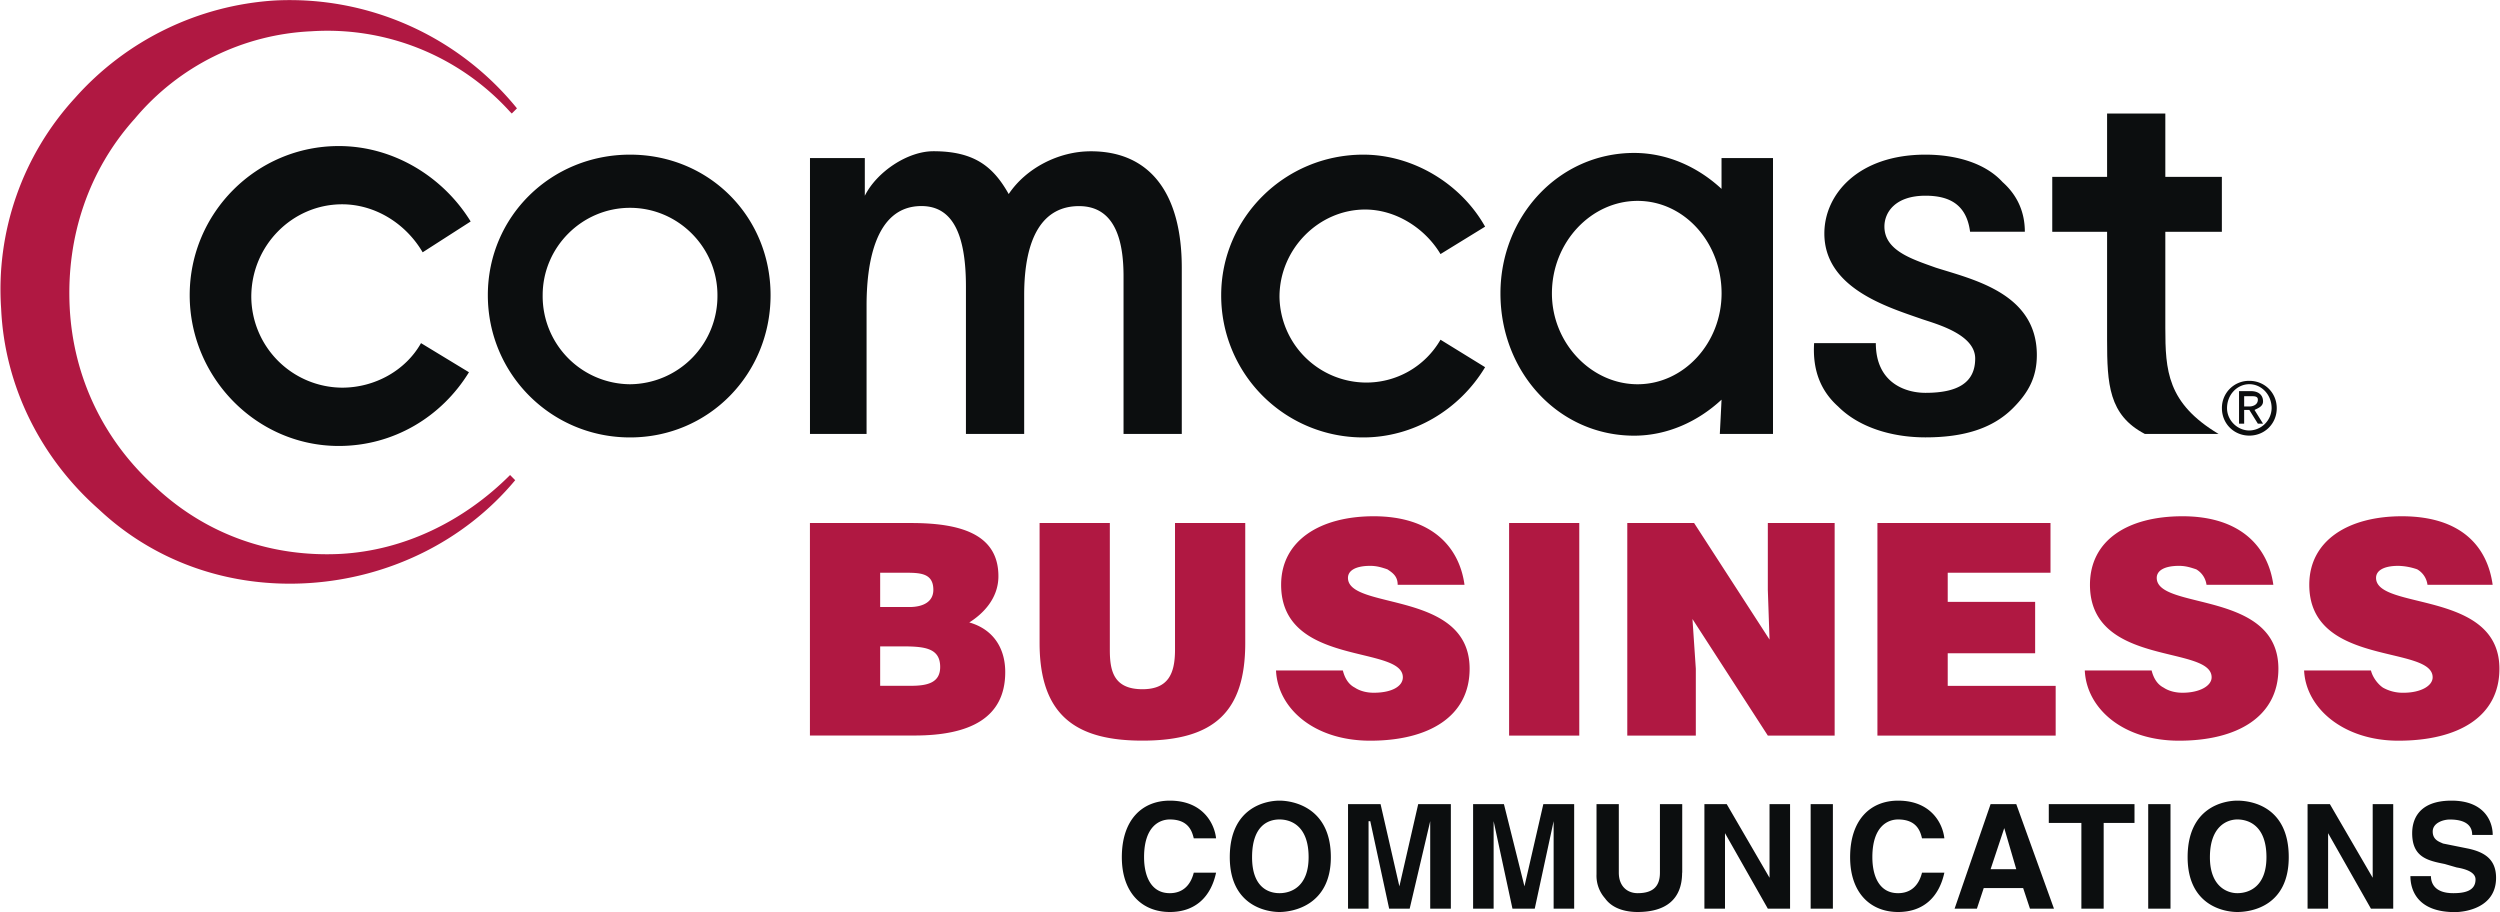 <svg xmlns="http://www.w3.org/2000/svg" width="2500" height="912" viewBox="0 0 43.937 16.035"><path d="M37.038 3.11h-.964v.965h.964v1.897c0 .783.03 1.326.663 1.657h1.296c-.904-.542-.935-1.115-.935-1.868V4.075h.994V3.11h-.994V1.996h-1.024V3.11z" fill="#0c0e0f"/><path d="M9.08 1.905A5.145 5.145 0 0 0 4.832.008a5.127 5.127 0 0 0-3.525 1.717A4.976 4.976 0 0 0 .011 5.431c.061 1.355.693 2.621 1.717 3.524.995.935 2.32 1.387 3.706 1.296s2.712-.723 3.615-1.808l-.09-.091c-.813.814-1.868 1.327-2.983 1.387-1.205.06-2.35-.332-3.253-1.176C1.819 7.75 1.277 6.636 1.216 5.4s.331-2.41 1.145-3.314A4.301 4.301 0 0 1 5.464.55a4.33 4.33 0 0 1 3.495 1.416l.03.03.091-.091z" fill="#b01842"/><path d="M11.068 2.719c-1.386 0-2.5 1.085-2.5 2.471s1.114 2.501 2.5 2.501 2.471-1.115 2.471-2.501-1.085-2.471-2.471-2.471zm0 4.037A1.548 1.548 0 0 1 9.532 5.19c0-.844.692-1.536 1.536-1.536s1.537.692 1.537 1.536a1.55 1.55 0 0 1-1.537 1.566zM25.318 5.973a1.504 1.504 0 0 1-1.325.753 1.53 1.53 0 0 1-1.506-1.506c0-.844.692-1.536 1.506-1.536.542 0 1.055.331 1.325.783l.784-.482c-.422-.753-1.266-1.266-2.14-1.266-1.386 0-2.5 1.115-2.5 2.471a2.494 2.494 0 0 0 2.5 2.501c.874 0 1.688-.482 2.14-1.235l-.784-.483zM7.393 6.033c-.271.482-.814.783-1.387.783a1.608 1.608 0 0 1-1.597-1.597c0-.904.724-1.627 1.597-1.627.573 0 1.115.331 1.416.844l.844-.542c-.482-.784-1.355-1.326-2.319-1.326-1.446 0-2.621 1.175-2.621 2.621S4.5 7.841 5.947 7.841c.964 0 1.808-.512 2.289-1.296l-.843-.512zM35.592 4.075c0-.332-.121-.633-.392-.874-.302-.331-.813-.482-1.356-.482-1.175 0-1.777.693-1.777 1.386 0 .964 1.115 1.295 1.717 1.506.271.091.935.271.935.693 0 .421-.302.603-.874.603-.361 0-.873-.181-.873-.874h-1.085c-.03.482.12.844.422 1.114.361.362.934.543 1.536.543.663 0 1.175-.151 1.537-.513.271-.271.421-.542.421-.934 0-1.085-1.114-1.326-1.777-1.537-.422-.151-.903-.301-.903-.723 0-.241.181-.542.723-.542.452 0 .724.181.783.633h.963v.001zM17.726 3.412c-.271-.482-.603-.753-1.325-.753-.452 0-.994.361-1.205.783v-.663h-.964V7.63h.995V5.37c0-.663.12-1.747.964-1.747.542 0 .783.482.783 1.416V7.63h1.024V5.19c0-1.024.331-1.566.964-1.566.663 0 .783.663.783 1.235V7.63h1.024V4.708c0-1.326-.572-2.048-1.597-2.048-.572-.001-1.144.3-1.446.752zM30.259 2.779v.542c-.422-.392-.964-.632-1.536-.632-1.326 0-2.351 1.115-2.351 2.47 0 1.386 1.024 2.501 2.351 2.501.572 0 1.114-.241 1.536-.633 0 .03-.03.603-.03.603h.935V2.779h-.905zm-1.476 3.977c-.813 0-1.506-.723-1.506-1.597 0-.903.692-1.627 1.506-1.627s1.477.724 1.477 1.627c-.001.874-.664 1.597-1.477 1.597zM39.539 6.696c.271 0 .482.211.482.481 0 .271-.211.482-.482.482s-.482-.211-.482-.482a.475.475 0 0 1 .482-.481zm0 .873a.4.4 0 0 0 .392-.392c0-.241-.181-.422-.392-.422s-.392.181-.392.422c0 .212.181.392.392.392zm-.181-.692h.211c.12 0 .211.06.211.181 0 .09-.091.12-.15.15l.15.241h-.091l-.15-.241h-.091v.241h-.09v-.572zm.09.27h.091c.061 0 .15-.029.15-.12 0-.061-.06-.061-.12-.061h-.121v.181z" fill="#0c0e0f"/><path d="M14.231 12.933V9.196h1.778c.843 0 1.536.181 1.536.935 0 .392-.271.662-.512.813.421.12.632.451.632.873 0 .813-.632 1.115-1.597 1.115h-1.837v.001zm1.235-2.863v.603h.513c.241 0 .422-.091.422-.302 0-.301-.241-.301-.513-.301h-.422zm0 1.295v.693h.543c.301 0 .512-.061.512-.331 0-.332-.271-.362-.663-.362h-.392zM18.269 9.196h1.235v2.229c0 .361.061.693.573.693.452 0 .573-.271.573-.693V9.196h1.235v2.109c0 1.205-.542 1.717-1.808 1.717-1.145 0-1.808-.422-1.808-1.717V9.196zM24.565 10.281c0-.15-.09-.211-.181-.271-.09-.03-.181-.061-.301-.061-.271 0-.392.091-.392.211 0 .573 2.139.211 2.139 1.598 0 .843-.723 1.265-1.747 1.265-.994 0-1.627-.572-1.657-1.235h1.175c.03.121.091.241.211.302.091.061.211.09.331.09.332 0 .513-.12.513-.271 0-.572-2.14-.181-2.14-1.627 0-.783.693-1.205 1.627-1.205 1.024 0 1.507.542 1.597 1.205h-1.175v-.001zM26.524 12.933h1.234V9.196h-1.234v3.737zM31.103 11.245l-.03-.874V9.196h1.175v3.737h-1.175l-1.325-2.049.059.874v1.175h-1.205V9.196h1.175l1.326 2.049zM33 12.933V9.196h3.043v.874h-1.807v.512h1.537v.904h-1.537v.573h1.898v.874H33zM38.786 10.281a.37.37 0 0 0-.181-.271c-.091-.03-.181-.061-.302-.061-.271 0-.392.091-.392.211 0 .573 2.139.211 2.139 1.598 0 .843-.723 1.265-1.747 1.265-.994 0-1.627-.572-1.657-1.235h1.175c.03.121.091.241.211.302.091.061.211.09.332.09.301 0 .512-.12.512-.271 0-.572-2.139-.181-2.139-1.627 0-.783.663-1.205 1.627-1.205 1.024 0 1.506.542 1.597 1.205h-1.175v-.001zM42.671 10.281a.365.365 0 0 0-.181-.271 1.084 1.084 0 0 0-.331-.061c-.271 0-.392.091-.392.211 0 .573 2.169.211 2.169 1.598 0 .843-.723 1.265-1.777 1.265-.964 0-1.627-.572-1.657-1.235h1.175c.03.121.121.241.211.302a.71.71 0 0 0 .362.09c.301 0 .512-.12.512-.271 0-.572-2.169-.181-2.169-1.627 0-.783.692-1.205 1.627-1.205 1.054 0 1.506.542 1.597 1.205h-1.146v-.001z" fill="#b01842"/><path d="M20.98 14.74c-.03-.121-.09-.332-.422-.332-.181 0-.452.121-.452.663 0 .331.121.633.452.633.211 0 .361-.12.422-.361h.392c-.09.422-.361.692-.813.692-.482 0-.844-.331-.844-.964 0-.663.362-.994.844-.994.572 0 .783.392.813.663h-.392zM22.487 14.077c.24 0 .903.12.903.994 0 .844-.663.964-.903.964-.241 0-.874-.12-.874-.964 0-.874.633-.994.874-.994zm0 1.627c.211 0 .512-.12.512-.633 0-.542-.301-.663-.512-.663s-.482.121-.482.663c-.001.513.271.633.482.633zM25.5 15.976h-.363v-1.538l-.361 1.538h-.361l-.332-1.538h-.03v1.538h-.361v-1.838h.572l.331 1.446.331-1.446h.574v1.838zM27.668 15.976h-.361v-1.538l-.332 1.538h-.392l-.331-1.538v1.538h-.361v-1.838h.542l.361 1.446.332-1.446h.542v1.838zM29.566 15.343c0 .481-.301.692-.783.692-.15 0-.422-.03-.572-.24a.599.599 0 0 1-.15-.422v-1.235h.392v1.205c0 .241.15.361.331.361.271 0 .392-.12.392-.361v-1.205h.392v1.205h-.002zM31.103 14.138h.361v1.838h-.391l-.753-1.327v1.327h-.362v-1.838h.392l.753 1.295v-1.295zM31.826 15.976h.391v-1.838h-.391v1.838zM33.784 14.74c-.029-.121-.09-.332-.421-.332-.181 0-.452.121-.452.663 0 .331.12.633.452.633.211 0 .361-.12.421-.361h.393c-.091.422-.362.692-.813.692-.482 0-.844-.331-.844-.964 0-.663.361-.994.844-.994.572 0 .783.392.813.663h-.393zM34.749 15.976h-.392l.633-1.838h.451l.663 1.838h-.422l-.12-.362h-.693l-.12.362zm.241-.694h.451l-.211-.722-.24.722zM36.978 15.976h-.392v-1.507h-.573v-.331h1.507v.331h-.542v1.507zM37.761 15.976h.392v-1.838h-.392v1.838zM39.328 14.077c.271 0 .904.12.904.994 0 .844-.633.964-.904.964-.241 0-.874-.12-.874-.964 0-.874.632-.994.874-.994zm0 1.627c.211 0 .512-.12.512-.633 0-.542-.301-.663-.512-.663-.181 0-.482.121-.482.663-.001.513.301.633.482.633zM41.708 14.138h.361v1.838h-.392l-.753-1.327v1.327h-.361v-1.838h.392l.753 1.295v-1.295zM42.732 15.402c0 .121.061.302.392.302.181 0 .392-.03.392-.241 0-.12-.15-.181-.331-.211l-.211-.061c-.302-.06-.572-.12-.572-.542 0-.211.09-.572.692-.572.573 0 .724.361.724.603h-.361c0-.09-.03-.271-.393-.271-.12 0-.301.061-.301.211 0 .151.12.181.181.211l.452.091c.271.061.481.181.481.512 0 .543-.572.603-.723.603-.663 0-.783-.392-.783-.633h.361v-.002z" fill="#0c0e0f"/></svg>